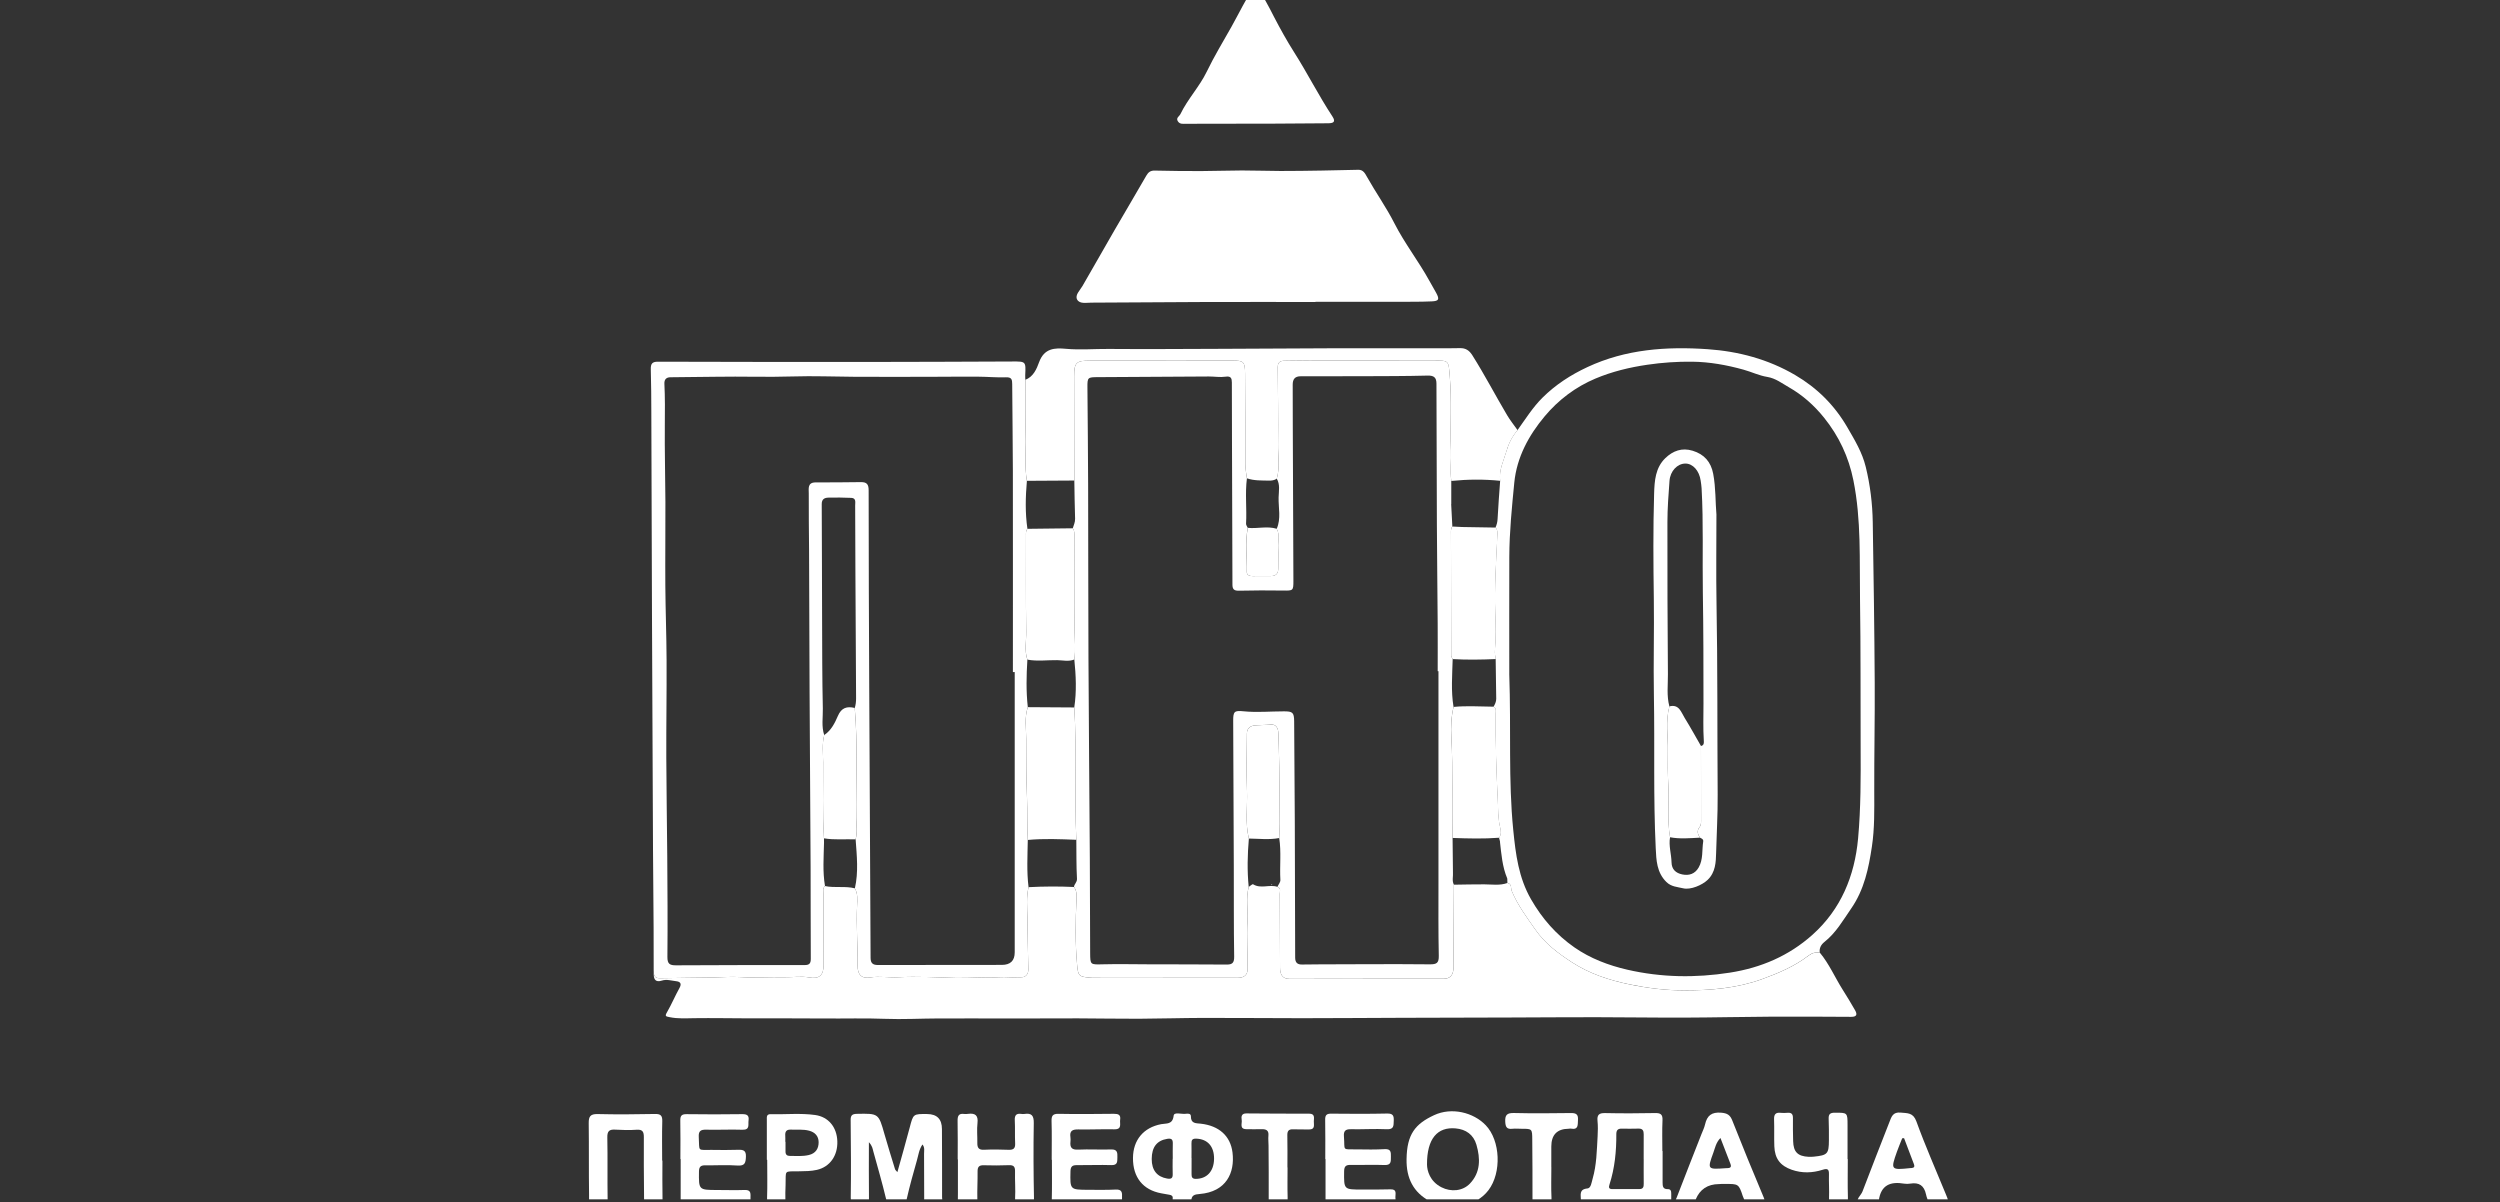 <?xml version="1.0" encoding="UTF-8"?> <svg xmlns="http://www.w3.org/2000/svg" width="210" height="101" viewBox="0 0 210 101" fill="none"><rect x="0" y="0" width="210" height="101" fill="#333333" stroke="none"/><g clip-path="url(#clip0_287_4488)"><g clip-path="url(#clip1_287_4488)"><path d="M152.87 80.029C153.65 80.965 154.127 82.089 154.77 83.11C155.132 83.686 155.49 84.268 155.827 84.862C156.02 85.203 155.983 85.419 155.496 85.415C153.229 85.399 150.962 85.39 148.695 85.401C146.292 85.414 143.889 85.472 141.487 85.48C139.013 85.488 136.54 85.448 134.065 85.445C131.702 85.443 129.339 85.462 126.977 85.47C123.877 85.48 120.778 85.485 117.678 85.496C114.9 85.505 112.121 85.528 109.343 85.529C106.573 85.529 103.803 85.498 101.034 85.505C99.243 85.509 97.451 85.567 95.66 85.575C93.954 85.581 92.247 85.546 90.541 85.542C88.733 85.538 86.924 85.551 85.116 85.553C83.032 85.553 80.948 85.542 78.864 85.549C77.344 85.554 75.822 85.641 74.304 85.581C72.623 85.515 70.943 85.569 69.263 85.553C67.152 85.532 65.041 85.547 62.928 85.542C61.397 85.538 59.864 85.507 58.332 85.527C57.634 85.536 56.942 85.585 56.247 85.441C55.937 85.377 55.824 85.377 56.029 85.026C56.412 84.368 56.704 83.655 57.077 82.991C57.289 82.61 57.128 82.459 56.8 82.421C56.402 82.375 55.997 82.24 55.595 82.37C55.092 82.533 54.915 82.29 54.911 81.838C54.902 80.537 54.905 79.236 54.902 77.934C54.904 79.131 54.9 80.332 54.909 81.532C54.911 81.865 54.949 82.181 55.424 82.171C56.923 82.14 58.421 82.129 59.921 82.109C60.659 82.098 61.399 82.03 62.133 82.075C63.384 82.153 64.633 82.063 65.878 82.09C66.576 82.106 67.277 81.978 67.972 82.106C68.796 82.256 69.183 81.927 69.18 81.087C69.175 79.089 69.169 77.092 69.172 75.094C69.172 74.87 69.081 74.616 69.298 74.428C70.126 74.605 70.983 74.408 71.809 74.62C72.068 75.069 72.019 75.597 71.996 76.051C71.912 77.741 72.059 79.425 72.038 81.113C72.029 81.873 72.376 82.225 73.102 82.106C73.891 81.978 74.668 82.137 75.458 82.092C77.055 82 78.664 82.107 80.268 82.144C81.471 82.171 82.672 82.048 83.877 82.128C84.503 82.169 85.137 82.085 85.769 82.093C86.13 82.097 86.391 81.856 86.381 81.418C86.344 79.964 86.317 78.511 86.301 77.057C86.29 76.211 86.201 75.36 86.399 74.522C87.67 74.455 88.942 74.448 90.214 74.507C90.438 74.801 90.445 75.165 90.428 75.492C90.334 77.359 90.311 79.223 90.48 81.087C90.559 81.957 90.64 82.041 91.496 82.121C91.666 82.137 91.839 82.141 92.01 82.141C93.297 82.142 94.585 82.144 95.871 82.142C98.575 82.14 101.277 82.132 103.98 82.138C104.477 82.138 104.789 81.911 104.795 81.436C104.812 80.078 104.713 78.715 104.789 77.361C104.843 76.408 104.647 75.445 104.891 74.501C105.017 74.422 105.204 74.244 105.26 74.279C105.913 74.688 106.643 74.266 107.305 74.495C107.637 74.607 107.497 74.888 107.499 75.097C107.513 77.159 107.51 79.221 107.523 81.282C107.527 81.801 107.686 82.228 108.318 82.228C112.624 82.224 116.931 82.212 121.237 82.219C121.824 82.219 122.045 81.908 122.091 81.4C122.117 81.123 122.094 80.842 122.095 80.563C122.106 78.481 122.117 76.399 122.127 74.315C122.979 74.303 123.831 74.281 124.684 74.285C125.334 74.288 125.99 74.402 126.626 74.169C127.011 74.248 126.895 74.619 126.991 74.848C127.486 76.038 128.242 77.045 128.975 78.094C129.8 79.276 130.886 80.078 132.035 80.827C133.51 81.788 135.148 82.331 136.887 82.691C138.405 83.005 139.928 83.194 141.454 83.195C143.673 83.196 145.887 83.022 148.011 82.249C149.393 81.746 150.733 81.18 151.91 80.278C152.197 80.06 152.513 79.963 152.873 80.031L152.87 80.029Z" fill="white"></path><path d="M69.298 74.428C69.082 74.615 69.173 74.87 69.173 75.094C69.169 77.092 69.174 79.089 69.181 81.087C69.183 81.927 68.796 82.257 67.973 82.106C67.278 81.979 66.577 82.106 65.879 82.091C64.634 82.063 63.386 82.153 62.134 82.075C61.4 82.03 60.659 82.097 59.921 82.109C58.422 82.13 56.922 82.141 55.424 82.171C54.948 82.181 54.912 81.865 54.91 81.532C54.9 80.332 54.904 79.131 54.903 77.934C54.886 75.766 54.863 73.596 54.853 71.426C54.82 64.72 54.791 58.014 54.765 51.309C54.744 45.765 54.731 40.222 54.712 34.679C54.708 33.46 54.702 32.239 54.667 31.019C54.654 30.56 54.78 30.38 55.273 30.383C61.156 30.402 67.039 30.407 72.92 30.404C76.954 30.401 80.986 30.383 85.02 30.366C86.175 30.361 86.175 30.352 86.118 31.52C86.112 31.646 86.125 31.774 86.128 31.901C86.135 33.476 86.115 35.053 86.157 36.63C86.19 37.883 86.045 39.142 86.259 40.392C86.143 41.738 86.106 43.083 86.305 44.427C86.159 44.586 86.181 44.781 86.181 44.974C86.184 47.672 86.162 50.37 86.202 53.067C86.214 53.847 86.038 54.643 86.3 55.415C86.216 56.745 86.188 58.075 86.336 59.405C86.038 60.283 86.203 61.189 86.202 62.079C86.201 63.722 86.201 65.363 86.268 67.007C86.317 68.187 86.264 69.375 86.334 70.558C86.313 71.881 86.234 73.204 86.399 74.523C86.201 75.361 86.291 76.212 86.301 77.058C86.318 78.512 86.347 79.966 86.381 81.419C86.392 81.858 86.131 82.1 85.77 82.094C85.137 82.087 84.504 82.172 83.878 82.129C82.673 82.049 81.472 82.172 80.269 82.145C78.665 82.109 77.056 82.001 75.459 82.093C74.669 82.138 73.892 81.979 73.102 82.107C72.377 82.225 72.03 81.873 72.039 81.114C72.06 79.426 71.914 77.742 71.996 76.052C72.018 75.598 72.067 75.07 71.809 74.622C72.123 73.255 71.971 71.881 71.873 70.508C72.032 69.917 71.933 69.314 71.925 68.72C71.885 65.637 72.07 62.551 71.799 59.472C71.883 59.203 71.912 58.93 71.911 58.647C71.888 55.165 71.87 51.685 71.855 48.203C71.845 46.289 71.848 44.376 71.834 42.462C71.831 42.21 71.94 41.84 71.505 41.821C70.865 41.792 70.222 41.786 69.582 41.801C69.262 41.809 69.022 41.927 69.025 42.345C69.044 45.526 69.043 48.709 69.056 51.891C69.066 54.431 69.061 56.972 69.118 59.511C69.134 60.254 68.989 61.015 69.235 61.748C69.039 62.51 69.142 63.286 69.147 64.054C69.162 66.176 69.084 68.299 69.214 70.42C69.214 70.546 69.22 70.673 69.217 70.8C69.191 72.01 69.094 73.222 69.3 74.428H69.298ZM85.236 56.451H85.083C85.083 50.816 85.09 45.182 85.081 39.547C85.077 37.118 85.037 34.69 85.025 32.262C85.024 31.886 84.976 31.676 84.504 31.693C83.728 31.721 82.95 31.646 82.172 31.641C80.93 31.633 79.687 31.646 78.444 31.65C77.32 31.653 76.198 31.657 75.074 31.657C73.949 31.657 72.825 31.657 71.7 31.649C70.005 31.639 68.31 31.567 66.618 31.622C64.456 31.692 62.295 31.609 60.134 31.648C58.857 31.671 57.579 31.667 56.303 31.69C55.98 31.695 55.792 31.869 55.809 32.226C55.866 33.381 55.857 34.534 55.845 35.691C55.824 37.849 55.886 40.009 55.894 42.169C55.902 44.515 55.871 46.862 55.888 49.208C55.903 51.288 55.984 53.367 55.993 55.447C56.006 58.176 55.96 60.905 55.969 63.634C55.978 66.391 56.029 69.148 56.049 71.906C56.068 74.728 56.091 77.551 56.062 80.373C56.055 80.971 56.259 81.089 56.784 81.087C60.386 81.066 63.987 81.064 67.589 81.066C67.977 81.066 68.109 80.934 68.106 80.536C68.089 77.982 68.103 75.427 68.091 72.873C68.067 67.916 68.029 62.959 68.004 58.001C67.985 54.072 67.978 50.142 67.962 46.213C67.955 44.623 67.923 43.034 67.936 41.446C67.938 41.062 67.812 40.522 68.509 40.522C69.774 40.522 71.039 40.517 72.305 40.498C72.789 40.49 72.966 40.661 72.966 41.179C72.966 46.73 72.99 52.281 73.016 57.832C73.052 65.377 73.098 72.921 73.129 80.466C73.131 80.938 73.351 81.062 73.758 81.061C77.222 81.056 80.687 81.053 84.152 81.051C84.877 81.051 85.238 80.698 85.236 79.993C85.236 72.145 85.236 64.297 85.236 56.449V56.451Z" fill="white"></path><path d="M110.502 25.367C107.31 25.367 104.118 25.36 100.927 25.37C97.843 25.379 94.758 25.411 91.674 25.422C91.254 25.423 90.687 25.549 90.48 25.163C90.278 24.784 90.711 24.399 90.922 24.034C91.829 22.471 92.718 20.895 93.622 19.33C94.506 17.803 95.411 16.286 96.29 14.755C96.459 14.461 96.646 14.321 96.995 14.329C98.293 14.359 99.591 14.373 100.89 14.37C102.034 14.368 103.18 14.32 104.325 14.319C105.405 14.318 106.486 14.36 107.566 14.363C108.712 14.365 109.859 14.346 111.005 14.328C112.041 14.311 113.077 14.283 114.113 14.262C114.509 14.254 114.673 14.583 114.819 14.844C115.558 16.163 116.444 17.407 117.124 18.746C117.987 20.443 119.156 21.931 120.067 23.587C120.253 23.924 120.449 24.258 120.635 24.595C120.933 25.14 120.873 25.29 120.263 25.316C119.342 25.355 118.419 25.349 117.498 25.351C115.165 25.355 112.831 25.352 110.498 25.352C110.498 25.357 110.498 25.361 110.498 25.366L110.502 25.367Z" fill="white"></path><path d="M152.868 80.028C152.508 79.958 152.192 80.055 151.906 80.275C150.729 81.177 149.388 81.743 148.006 82.246C145.882 83.018 143.668 83.194 141.45 83.192C139.923 83.192 138.401 83.001 136.882 82.687C135.144 82.328 133.506 81.784 132.03 80.823C130.882 80.076 129.797 79.273 128.971 78.091C128.238 77.042 127.482 76.033 126.986 74.844C126.891 74.616 127.007 74.243 126.621 74.164C126.618 74.039 126.616 73.913 126.612 73.788L126.662 73.79L126.613 73.802C126.191 72.809 126.116 71.747 125.995 70.694H126.005C125.977 70.587 125.947 70.478 125.919 70.37C126.124 70.101 126.076 69.771 126.009 69.504C125.82 68.745 125.848 67.969 125.809 67.208C125.687 64.787 125.612 62.361 125.634 59.935C125.635 59.731 125.707 59.496 125.461 59.361C125.578 59.155 125.685 58.943 125.683 58.699C125.67 57.585 125.653 56.473 125.636 55.36C125.611 55.128 125.545 54.891 125.567 54.665C125.669 53.599 125.635 52.518 125.599 51.467C125.524 49.295 125.673 47.142 125.773 44.983C125.785 44.747 125.808 44.506 125.618 44.316C125.728 44.083 125.785 43.847 125.798 43.58C125.851 42.514 125.938 41.451 126.013 40.387C125.887 39.471 126.318 38.671 126.558 37.837C126.736 37.217 127.04 36.636 127.467 36.137C128.137 35.205 128.747 34.223 129.564 33.41C130.664 32.315 131.95 31.485 133.353 30.831C136.567 29.331 139.985 29.094 143.438 29.332C146.028 29.51 148.524 30.172 150.797 31.506C152.642 32.588 154.103 34.041 155.183 35.907C155.801 36.974 156.43 38.007 156.726 39.231C157.097 40.756 157.285 42.296 157.311 43.854C157.384 48.333 157.449 52.813 157.476 57.293C157.495 60.357 157.427 63.421 157.437 66.485C157.442 68.031 157.47 69.579 157.24 71.109C156.965 72.936 156.604 74.714 155.503 76.31C154.811 77.313 154.219 78.36 153.248 79.128C152.971 79.347 152.802 79.649 152.86 80.031L152.868 80.028ZM126.778 56.596C126.94 61.33 126.693 65.533 127.114 69.73C127.318 71.763 127.56 73.717 128.609 75.544C129.545 77.174 130.74 78.528 132.247 79.579C133.581 80.509 135.113 81.091 136.701 81.456C139.55 82.11 142.414 82.154 145.309 81.702C147.933 81.292 150.269 80.289 152.24 78.528C154.637 76.385 155.79 73.585 156.079 70.437C156.313 67.876 156.304 65.3 156.293 62.727C156.275 58.62 156.306 54.513 156.242 50.406C156.191 47.05 156.356 43.681 155.686 40.352C155.29 38.38 154.47 36.636 153.22 35.084C152.391 34.052 151.404 33.175 150.258 32.525C149.684 32.199 149.149 31.774 148.444 31.66C147.761 31.55 147.121 31.235 146.446 31.049C145.031 30.657 143.611 30.401 142.152 30.383C140.892 30.368 139.643 30.453 138.385 30.637C136.872 30.858 135.411 31.213 134.013 31.801C132.344 32.502 130.904 33.597 129.758 34.965C128.417 36.566 127.408 38.412 127.2 40.544C126.999 42.611 126.789 44.683 126.782 46.766C126.771 50.221 126.78 53.676 126.78 56.596H126.778Z" fill="white"></path><path d="M127.475 36.137C127.047 36.638 126.743 37.217 126.565 37.837C126.325 38.671 125.893 39.473 126.02 40.389C124.649 40.248 123.278 40.261 121.907 40.399C121.803 39.545 121.911 38.689 121.878 37.836C121.8 35.753 121.954 33.67 121.779 31.586C121.669 30.284 121.739 30.281 120.405 30.283C117.549 30.284 114.694 30.28 111.838 30.28C110.593 30.28 109.348 30.268 108.102 30.296C107.772 30.303 107.327 30.263 107.331 30.821C107.344 32.993 107.384 35.165 107.357 37.336C107.345 38.293 107.526 39.262 107.25 40.209C107.05 40.348 106.813 40.378 106.586 40.372C105.967 40.357 105.342 40.386 104.742 40.179C104.682 39.777 104.609 39.38 104.609 38.967C104.613 36.443 104.606 33.918 104.586 31.393C104.578 30.37 104.47 30.284 103.487 30.285C99.5 30.289 95.511 30.292 91.524 30.293C90.405 30.293 90.228 30.462 90.228 31.601C90.23 34.522 90.239 37.444 90.245 40.365C88.917 40.373 87.588 40.381 86.259 40.389C86.045 39.14 86.191 37.881 86.157 36.626C86.116 35.051 86.135 33.474 86.129 31.898C86.814 31.651 87.089 30.96 87.282 30.429C87.717 29.238 88.604 29.214 89.539 29.3C90.734 29.408 91.923 29.302 93.114 29.311C96.279 29.336 99.444 29.311 102.609 29.301C105.644 29.291 108.679 29.265 111.713 29.256C114.752 29.248 117.79 29.254 120.831 29.253C121.431 29.253 122.031 29.26 122.631 29.243C123.109 29.23 123.416 29.43 123.676 29.842C124.713 31.483 125.607 33.207 126.597 34.875C126.858 35.314 127.182 35.715 127.476 36.133L127.475 36.137Z" fill="white"></path><path d="M105.407 -1.149C106.132 -0.402 106.55 0.521 107.011 1.405C107.539 2.42 108.101 3.436 108.704 4.384C109.83 6.154 110.768 8.032 111.923 9.781C112.242 10.263 111.967 10.351 111.567 10.355C110.092 10.37 108.617 10.381 107.144 10.385C104.642 10.392 102.14 10.395 99.638 10.398C99.385 10.398 99.106 10.454 98.938 10.185C98.76 9.898 99.06 9.781 99.155 9.584C99.765 8.318 100.76 7.276 101.36 6.034C101.991 4.73 102.74 3.495 103.444 2.246C104.082 1.114 104.629 -0.085 105.406 -1.15L105.407 -1.149Z" fill="white"></path><path d="M72.987 95.944C72.987 97.593 72.975 99.076 72.993 100.557C73 101.028 72.966 101.331 72.353 101.283C71.864 101.245 71.45 101.349 71.463 100.6C71.499 98.429 71.473 96.257 71.455 94.084C71.451 93.694 71.578 93.571 71.973 93.563C73.806 93.528 73.799 93.519 74.295 95.269C74.576 96.26 74.888 97.244 75.188 98.229C75.204 98.28 75.259 98.317 75.38 98.461C75.744 97.146 76.098 95.924 76.421 94.692C76.715 93.571 76.701 93.567 77.884 93.579C78.709 93.587 79.122 94.007 79.123 94.84C79.128 96.752 79.143 98.667 79.135 100.579C79.135 100.806 79.27 101.176 78.925 101.234C78.533 101.3 78.1 101.354 77.722 101.191C77.553 101.119 77.633 100.835 77.632 100.652C77.622 99.405 77.632 98.157 77.621 96.91C77.618 96.666 77.698 96.397 77.488 96.136C77.2 96.548 77.148 97.02 77.024 97.459C76.72 98.532 76.415 99.608 76.17 100.696C76.058 101.191 75.808 101.283 75.361 101.273C74.912 101.262 74.562 101.273 74.426 100.694C74.108 99.359 73.722 98.039 73.358 96.715C73.299 96.5 73.281 96.262 72.987 95.944Z" fill="white"></path><path d="M139.659 96.685C139.659 97.567 139.663 98.449 139.658 99.331C139.657 99.637 139.684 99.897 140.089 99.887C140.356 99.88 140.386 100.068 140.384 100.283C140.38 101.015 140.38 101.745 140.383 102.477C140.384 103.022 139.973 102.86 139.685 102.876C139.4 102.891 139.086 102.97 139.06 102.473C139.038 102.065 139.276 101.51 138.882 101.277C138.578 101.096 138.089 101.22 137.682 101.22C136.673 101.22 135.664 101.243 134.655 101.22C134.229 101.21 134.067 101.357 134.12 101.772C134.134 101.878 134.117 101.987 134.114 102.094C134.095 102.9 133.856 103.072 133.064 102.9C132.792 102.841 132.796 102.665 132.794 102.472C132.791 101.913 132.785 101.353 132.794 100.795C132.801 100.382 132.612 99.898 133.348 99.83C133.643 99.803 133.69 99.324 133.779 99.019C134.118 97.851 134.13 96.643 134.2 95.443C134.224 95.014 134.233 94.579 134.191 94.154C134.14 93.639 134.326 93.487 134.836 93.499C136.231 93.53 137.627 93.524 139.022 93.497C139.489 93.487 139.673 93.604 139.65 94.106C139.61 94.965 139.638 95.827 139.638 96.687C139.645 96.687 139.651 96.687 139.658 96.687L139.659 96.685ZM138.073 97.353C138.073 97.353 138.069 97.353 138.068 97.353C138.068 96.665 138.062 95.976 138.071 95.288C138.075 94.977 137.986 94.794 137.637 94.803C137.165 94.814 136.693 94.816 136.22 94.807C135.889 94.8 135.77 94.948 135.771 95.275C135.779 96.699 135.642 98.107 135.205 99.472C135.12 99.737 135.124 99.887 135.45 99.884C136.201 99.88 136.953 99.876 137.704 99.882C138.038 99.884 138.077 99.688 138.073 99.419C138.064 98.731 138.071 98.041 138.071 97.353H138.073Z" fill="white"></path><path d="M99.398 101.229C98.889 101.273 98.419 101.356 98.507 100.652C98.53 100.471 98.41 100.387 98.236 100.361C98.004 100.326 97.773 100.281 97.54 100.237C96.006 99.952 95.161 98.896 95.17 97.271C95.178 95.761 96.056 94.711 97.539 94.43C97.979 94.346 98.5 94.484 98.587 93.716C98.624 93.386 99.23 93.6 99.574 93.561C99.755 93.54 100.037 93.505 100.035 93.769C100.028 94.394 100.46 94.345 100.862 94.389C102.395 94.558 103.359 95.421 103.53 96.806C103.743 98.523 102.995 100.114 100.771 100.296C100.361 100.33 100.051 100.377 100.067 100.947C100.082 101.507 99.567 101.119 99.398 101.228V101.229ZM100.086 97.278C100.086 97.278 100.091 97.278 100.093 97.278C100.093 97.728 100.097 98.177 100.091 98.627C100.089 98.874 100.142 99.025 100.446 99.025C101.377 99.024 101.966 98.39 101.981 97.346C101.995 96.296 101.435 95.678 100.481 95.646C100.149 95.634 100.075 95.772 100.084 96.058C100.095 96.464 100.086 96.872 100.086 97.278ZM98.504 97.339C98.504 97.339 98.509 97.339 98.512 97.339C98.512 96.909 98.502 96.48 98.515 96.052C98.525 95.706 98.398 95.607 98.05 95.662C97.183 95.802 96.748 96.347 96.744 97.355C96.742 98.297 97.189 98.85 98.033 98.997C98.365 99.053 98.52 98.99 98.507 98.625C98.491 98.197 98.503 97.768 98.503 97.339H98.504Z" fill="white"></path><path d="M118.151 97.376C118.178 95.277 118.876 94.41 120.471 93.67C121.927 92.994 123.757 93.425 124.806 94.524C126.035 95.811 126.148 98.501 125.031 99.977C123.989 101.357 121.798 101.779 120.132 100.913C118.705 100.171 118.124 98.942 118.151 97.377V97.376ZM119.869 97.823C119.875 98.342 120.11 99.233 121.079 99.73C121.893 100.146 122.868 100.053 123.47 99.424C124.373 98.483 124.357 97.321 124.021 96.161C123.776 95.314 123.141 94.86 122.265 94.784C120.76 94.652 119.858 95.623 119.869 97.823Z" fill="white"></path><path d="M88.342 97.427C88.342 96.351 88.364 95.275 88.331 94.2C88.318 93.742 88.406 93.552 88.92 93.562C90.466 93.593 92.011 93.576 93.557 93.56C93.922 93.556 94.159 93.633 94.093 94.054C94.041 94.385 94.284 94.876 93.6 94.862C92.592 94.84 91.582 94.892 90.574 94.872C90.09 94.863 89.833 94.99 89.915 95.52C89.934 95.647 89.931 95.779 89.918 95.907C89.869 96.391 90.028 96.596 90.564 96.569C91.485 96.524 92.41 96.585 93.333 96.554C93.854 96.536 93.873 96.82 93.86 97.204C93.847 97.557 93.903 97.887 93.352 97.869C92.387 97.837 91.42 97.881 90.454 97.872C90.08 97.868 89.929 97.984 89.92 98.389C89.886 99.934 89.872 99.937 91.411 99.944C92.184 99.946 92.959 99.962 93.73 99.923C94.253 99.897 94.268 100.188 94.251 100.569C94.236 100.934 94.317 101.29 93.722 101.277C92.115 101.243 90.504 101.257 88.895 101.274C88.482 101.278 88.34 101.144 88.351 100.717C88.379 99.62 88.36 98.523 88.36 97.425C88.355 97.425 88.348 97.425 88.343 97.425L88.342 97.427Z" fill="white"></path><path d="M111.323 97.363C111.323 96.266 111.337 95.168 111.315 94.072C111.307 93.686 111.417 93.543 111.819 93.547C113.386 93.565 114.954 93.571 116.52 93.537C117.008 93.527 117.093 93.719 117.075 94.14C117.057 94.55 117.102 94.885 116.489 94.855C115.483 94.808 114.472 94.875 113.465 94.855C113.009 94.846 112.856 95.013 112.89 95.452C112.99 96.707 112.676 96.529 113.996 96.548C114.769 96.56 115.543 96.573 116.314 96.528C116.845 96.497 116.84 96.79 116.835 97.165C116.83 97.547 116.878 97.886 116.298 97.862C115.355 97.825 114.409 97.87 113.466 97.852C113.063 97.844 112.911 97.959 112.906 98.397C112.89 99.925 112.872 99.925 114.421 99.921C115.216 99.919 116.01 99.932 116.803 99.904C117.363 99.885 117.208 100.277 117.213 100.565C117.218 100.863 117.35 101.242 116.804 101.238C115.13 101.228 113.456 101.228 111.781 101.247C111.36 101.252 111.345 101.012 111.345 100.714C111.345 99.597 111.345 98.479 111.345 97.362C111.337 97.362 111.33 97.362 111.323 97.362V97.363Z" fill="white"></path><path d="M55.644 97.491C55.644 98.566 55.628 99.641 55.652 100.714C55.661 101.119 55.556 101.291 55.123 101.273C53.979 101.224 54.11 101.414 54.099 100.297C54.085 98.708 54.072 97.119 54.083 95.529C54.085 95.08 53.986 94.86 53.475 94.898C52.877 94.942 52.273 94.924 51.675 94.889C51.177 94.859 51.005 95.019 51.015 95.543C51.049 97.261 51.014 98.981 51.04 100.698C51.046 101.154 50.911 101.293 50.462 101.277C49.326 101.236 49.497 101.43 49.481 100.341C49.452 98.345 49.479 96.345 49.452 94.348C49.444 93.791 49.588 93.567 50.2 93.581C51.808 93.621 53.417 93.605 55.025 93.574C55.516 93.564 55.645 93.73 55.631 94.203C55.599 95.299 55.621 96.396 55.621 97.491C55.628 97.491 55.636 97.491 55.644 97.491Z" fill="white"></path><path d="M80.446 97.392C80.446 96.317 80.461 95.242 80.438 94.167C80.429 93.743 80.526 93.505 80.999 93.573C81.104 93.589 81.215 93.576 81.321 93.563C81.909 93.489 82.184 93.679 82.109 94.336C82.046 94.887 82.106 95.452 82.096 96.011C82.088 96.402 82.207 96.601 82.651 96.58C83.336 96.548 84.025 96.554 84.71 96.583C85.123 96.6 85.294 96.474 85.272 96.041C85.24 95.397 85.276 94.75 85.242 94.106C85.219 93.677 85.374 93.507 85.794 93.569C85.878 93.582 85.967 93.584 86.051 93.572C86.655 93.48 86.849 93.708 86.837 94.34C86.801 96.446 86.812 98.552 86.855 100.658C86.868 101.29 86.527 101.277 86.099 101.27C85.678 101.262 85.228 101.37 85.268 100.666C85.311 99.915 85.243 99.162 85.263 98.409C85.272 98.029 85.171 97.86 84.763 97.875C84.056 97.9 83.347 97.906 82.639 97.882C82.246 97.87 82.112 98.013 82.117 98.4C82.127 99.173 82.078 99.947 82.097 100.719C82.108 101.149 81.953 101.273 81.537 101.263C80.282 101.23 80.473 101.43 80.465 100.23C80.459 99.284 80.464 98.338 80.464 97.391H80.446V97.392Z" fill="white"></path><path d="M57.153 97.361C57.153 96.286 57.169 95.21 57.145 94.135C57.136 93.713 57.261 93.582 57.693 93.589C59.238 93.614 60.784 93.608 62.328 93.588C62.731 93.583 62.941 93.675 62.878 94.125C62.829 94.475 63.017 94.921 62.353 94.898C61.346 94.862 60.336 94.92 59.328 94.893C58.864 94.88 58.666 95.003 58.696 95.5C58.773 96.783 58.533 96.573 59.803 96.591C60.532 96.602 61.263 96.608 61.992 96.583C62.417 96.569 62.681 96.622 62.657 97.16C62.637 97.661 62.584 97.95 61.953 97.905C61.056 97.839 60.151 97.899 59.251 97.887C58.883 97.882 58.718 97.989 58.714 98.4C58.696 99.956 58.683 99.956 60.248 99.96C61.02 99.963 61.793 99.985 62.565 99.958C63.127 99.938 63.038 100.309 63.041 100.647C63.043 100.97 63.1 101.299 62.585 101.291C60.914 101.266 59.242 101.259 57.569 101.269C57.175 101.272 57.175 101.056 57.176 100.778C57.18 99.638 57.177 98.5 57.177 97.361C57.169 97.361 57.163 97.361 57.155 97.361H57.153Z" fill="white"></path><path d="M144.574 99.454C144.478 99.459 144.434 99.463 144.391 99.463C143.441 99.471 142.789 99.903 142.435 100.759C142.288 101.116 141.031 101.423 140.759 101.154C140.579 100.977 140.769 100.785 140.83 100.628C141.515 98.845 142.217 97.068 142.914 95.288C143.023 95.009 143.162 94.734 143.227 94.444C143.395 93.706 143.78 93.4 144.578 93.466C145.085 93.508 145.327 93.651 145.511 94.119C146.364 96.275 147.238 98.423 148.141 100.558C148.359 101.074 148.233 101.182 147.732 101.184C147.141 101.188 146.635 101.227 146.39 100.464C146.057 99.428 145.994 99.449 144.905 99.453C144.776 99.453 144.648 99.453 144.573 99.453L144.574 99.454ZM144.516 95.592C144.138 95.983 144.071 96.415 143.929 96.804C143.407 98.237 143.413 98.239 144.955 98.129C145.018 98.126 145.083 98.123 145.147 98.12C145.383 98.111 145.443 97.987 145.364 97.78C145.091 97.07 144.816 96.362 144.518 95.592H144.516Z" fill="white"></path><path d="M162.788 101.162C162.166 101.36 161.906 100.89 161.786 100.33C161.624 99.578 161.199 99.304 160.466 99.423C160.298 99.45 160.119 99.455 159.952 99.427C158.805 99.23 158.002 99.538 157.821 100.824C157.771 101.169 157.495 101.172 157.226 101.16C156.842 101.143 156.325 101.334 156.107 101.081C155.835 100.764 156.321 100.424 156.448 100.086C157.182 98.139 157.955 96.205 158.707 94.263C158.881 93.814 158.996 93.391 159.659 93.458C160.241 93.518 160.703 93.445 160.981 94.21C161.726 96.267 162.615 98.273 163.445 100.3C163.803 101.173 163.799 101.173 162.786 101.162H162.788ZM159.942 95.608C159.89 95.61 159.839 95.613 159.786 95.615C159.639 95.987 159.481 96.354 159.348 96.73C158.801 98.266 158.826 98.294 160.462 98.121C160.504 98.117 160.547 98.117 160.591 98.113C160.796 98.095 160.841 97.981 160.774 97.801C160.497 97.07 160.221 96.34 159.943 95.609L159.942 95.608Z" fill="white"></path><path d="M64.414 97.425C64.414 96.306 64.414 95.187 64.414 94.069C64.414 93.833 64.37 93.58 64.748 93.59C65.99 93.625 67.24 93.488 68.477 93.661C69.589 93.816 70.296 94.679 70.336 95.865C70.378 97.078 69.705 98.023 68.62 98.269C68.136 98.379 67.642 98.382 67.148 98.389C65.785 98.409 66.036 98.249 65.988 99.566C65.974 99.975 65.958 100.384 65.972 100.792C65.985 101.151 65.851 101.312 65.487 101.271C65.359 101.257 65.228 101.257 65.101 101.274C64.625 101.334 64.415 101.183 64.433 100.65C64.472 99.577 64.445 98.499 64.445 97.425C64.434 97.425 64.423 97.425 64.412 97.425H64.414ZM65.965 95.912C65.965 95.912 65.978 95.912 65.983 95.912C65.983 96.191 65.98 96.469 65.983 96.748C65.985 96.984 66.108 97.099 66.344 97.097C66.878 97.097 67.416 97.147 67.944 97.021C68.512 96.887 68.771 96.486 68.765 95.94C68.76 95.434 68.462 95.111 67.967 94.979C67.462 94.844 66.945 94.912 66.433 94.888C66.059 94.872 65.938 95.05 65.962 95.394C65.975 95.565 65.965 95.737 65.965 95.909V95.912Z" fill="white"></path><path d="M155.214 97.364C155.214 98.438 155.193 99.514 155.224 100.588C155.237 101.038 155.107 101.231 154.648 101.162C154.501 101.14 154.347 101.135 154.199 101.156C153.788 101.215 153.623 101.071 153.639 100.634C153.664 99.969 153.614 99.301 153.632 98.636C153.643 98.199 153.496 98.134 153.1 98.261C152.243 98.535 151.37 98.561 150.509 98.261C149.537 97.922 149.083 97.321 149.044 96.29C149.016 95.539 149.05 94.785 149.022 94.032C149.008 93.617 149.144 93.429 149.573 93.477C149.764 93.499 149.961 93.491 150.153 93.475C150.487 93.446 150.612 93.588 150.607 93.921C150.598 94.566 150.607 95.212 150.624 95.856C150.647 96.765 151.01 97.127 151.923 97.172C152.073 97.18 152.224 97.172 152.372 97.158C153.512 97.04 153.624 96.92 153.628 95.786C153.63 95.184 153.632 94.582 153.607 93.98C153.592 93.596 153.722 93.467 154.123 93.467C155.192 93.469 155.193 93.447 155.194 94.522C155.196 95.469 155.194 96.414 155.194 97.361C155.201 97.361 155.206 97.361 155.212 97.361L155.214 97.364Z" fill="white"></path><path d="M108.155 98.07C108.155 98.907 108.136 99.746 108.161 100.582C108.175 101.054 108.063 101.331 107.524 101.247C107.378 101.224 107.222 101.23 107.075 101.25C106.668 101.305 106.569 101.117 106.571 100.738C106.582 99.236 106.566 97.733 106.558 96.232C106.557 95.952 106.521 95.672 106.547 95.395C106.591 94.942 106.349 94.843 105.971 94.85C105.543 94.859 105.114 94.861 104.686 94.85C104.094 94.838 104.351 94.369 104.303 94.082C104.255 93.791 104.278 93.523 104.704 93.527C106.462 93.544 108.218 93.548 109.975 93.549C110.467 93.549 110.371 93.904 110.362 94.184C110.352 94.475 110.498 94.883 109.958 94.875C109.508 94.868 109.058 94.876 108.609 94.862C108.25 94.85 108.129 95.003 108.136 95.361C108.157 96.263 108.143 97.165 108.143 98.067C108.147 98.067 108.151 98.067 108.155 98.067V98.07Z" fill="white"></path><path d="M130.314 98.045C130.314 98.906 130.284 99.767 130.326 100.624C130.35 101.134 130.145 101.277 129.692 101.227C129.544 101.21 129.389 101.189 129.243 101.209C128.838 101.262 128.728 101.08 128.729 100.697C128.736 99.043 128.722 97.388 128.71 95.734C128.704 94.817 128.701 94.817 127.809 94.817C127.551 94.817 127.292 94.789 127.038 94.817C126.593 94.867 126.467 94.694 126.442 94.248C126.407 93.657 126.584 93.479 127.182 93.493C128.769 93.533 130.358 93.516 131.946 93.496C132.373 93.49 132.583 93.59 132.55 94.066C132.522 94.477 132.61 94.926 131.952 94.804C131.89 94.793 131.824 94.815 131.759 94.815C130.796 94.826 130.313 95.323 130.31 96.305C130.31 96.885 130.31 97.466 130.31 98.045C130.31 98.045 130.313 98.045 130.314 98.045Z" fill="white"></path><path d="M107.25 40.208C107.527 39.26 107.345 38.291 107.357 37.335C107.384 35.164 107.344 32.991 107.331 30.819C107.327 30.262 107.772 30.302 108.103 30.294C109.347 30.267 110.593 30.279 111.838 30.279C114.694 30.279 117.55 30.283 120.405 30.281C121.741 30.281 121.67 30.281 121.779 31.585C121.955 33.669 121.8 35.752 121.879 37.834C121.911 38.688 121.803 39.544 121.907 40.398V42.338L121.889 42.343L121.899 42.358C121.932 42.982 121.964 43.605 121.997 44.228C121.85 44.415 121.881 44.636 121.881 44.848C121.885 48.258 121.889 51.669 121.901 55.078C121.901 55.174 121.981 55.268 122.025 55.362C121.99 56.702 121.874 58.045 122.097 59.381C121.899 60.214 121.868 61.07 121.914 61.909C122.065 64.735 121.95 67.561 122.017 70.387C122.027 71.352 122.037 72.318 122.048 73.283V73.271C122.077 73.618 121.95 73.976 122.126 74.312C122.116 76.394 122.104 78.477 122.094 80.56C122.093 80.839 122.116 81.12 122.09 81.397C122.043 81.905 121.822 82.217 121.236 82.215C116.93 82.209 112.623 82.221 108.317 82.225C107.685 82.225 107.526 81.798 107.522 81.279C107.508 79.218 107.512 77.156 107.498 75.094C107.496 74.885 107.636 74.604 107.304 74.492C107.391 74.299 107.562 74.103 107.552 73.915C107.485 72.742 107.637 71.562 107.454 70.393C107.469 69.992 107.499 69.591 107.496 69.189C107.49 67.606 107.48 66.022 107.459 64.439C107.446 63.497 107.409 62.556 107.385 61.614C107.374 61.171 107.198 60.812 106.721 60.862C106.294 60.904 105.868 60.897 105.442 60.93C105.027 60.962 104.744 61.172 104.74 61.611C104.727 63.213 104.685 64.818 104.747 66.419C104.798 67.758 104.575 69.109 104.905 70.437C104.788 71.79 104.756 73.144 104.891 74.498C104.647 75.442 104.843 76.405 104.789 77.358C104.713 78.712 104.812 80.075 104.796 81.433C104.789 81.909 104.478 82.136 103.98 82.135C101.277 82.129 98.575 82.136 95.871 82.139C94.585 82.139 93.297 82.139 92.011 82.138C91.839 82.138 91.668 82.134 91.496 82.118C90.639 82.038 90.559 81.954 90.48 81.084C90.311 79.22 90.335 77.355 90.429 75.489C90.445 75.162 90.438 74.798 90.215 74.504C90.23 74.253 90.483 74.124 90.466 73.814C90.406 72.726 90.424 71.634 90.411 70.542C90.238 66.838 90.465 63.127 90.239 59.423C90.443 58.081 90.38 56.74 90.243 55.397C90.359 54.57 90.271 53.743 90.261 52.914C90.229 50.295 90.249 47.676 90.249 45.057C90.249 44.821 90.267 44.583 90.111 44.379C90.186 44.115 90.318 43.875 90.308 43.578C90.27 42.507 90.264 41.436 90.244 40.364C90.239 37.443 90.23 34.521 90.229 31.599C90.229 30.461 90.406 30.292 91.524 30.292C95.511 30.291 99.5 30.288 103.487 30.284C104.47 30.284 104.579 30.369 104.587 31.392C104.606 33.917 104.614 36.441 104.61 38.966C104.61 39.379 104.681 39.776 104.741 40.178C104.576 41.447 104.741 42.722 104.669 43.993C104.663 44.106 104.762 44.225 104.812 44.34C104.571 45.568 104.759 46.806 104.731 48.04C104.725 48.337 104.997 48.394 105.247 48.394C105.738 48.394 106.229 48.38 106.72 48.389C107.183 48.398 107.38 48.173 107.376 47.724C107.371 47.146 107.401 46.567 107.369 45.991C107.339 45.466 107.522 44.923 107.243 44.419C107.625 43.559 107.38 42.656 107.403 41.774C107.416 41.254 107.543 40.704 107.249 40.208H107.25ZM120.831 56.38C120.809 56.38 120.788 56.38 120.766 56.38C120.766 55.05 120.774 53.719 120.765 52.389C120.747 49.623 120.712 46.856 120.698 44.09C120.679 40.136 120.671 36.183 120.662 32.229C120.662 31.712 120.453 31.535 119.913 31.549C118.072 31.598 116.229 31.594 114.387 31.602C112.678 31.61 110.97 31.613 109.263 31.607C108.761 31.606 108.583 31.861 108.587 32.327C108.594 33.444 108.591 34.561 108.594 35.677C108.611 40.048 108.633 44.419 108.646 48.79C108.649 49.623 108.615 49.618 107.779 49.606C106.541 49.589 105.304 49.588 104.067 49.619C103.664 49.629 103.526 49.497 103.525 49.113C103.516 45.143 103.499 41.172 103.487 37.203C103.482 35.512 103.485 33.82 103.476 32.128C103.474 31.799 103.414 31.57 102.952 31.641C102.495 31.71 102.016 31.624 101.548 31.625C98.446 31.641 95.342 31.669 92.24 31.68C91.371 31.682 91.337 31.698 91.344 32.541C91.366 35.268 91.395 37.996 91.403 40.724C91.418 45.581 91.409 50.44 91.431 55.298C91.457 60.882 91.51 66.467 91.545 72.051C91.562 74.717 91.559 77.382 91.573 80.048C91.579 81.059 91.588 81.028 92.644 81.002C93.904 80.97 95.166 80.998 96.426 81.002C98.626 81.007 100.828 81.007 103.028 81.023C103.503 81.027 103.679 80.89 103.67 80.358C103.63 77.829 103.648 75.297 103.639 72.766C103.624 68.691 103.602 64.616 103.588 60.542C103.585 59.779 103.681 59.668 104.441 59.747C105.579 59.863 106.712 59.753 107.847 59.753C108.575 59.753 108.703 59.84 108.709 60.591C108.734 63.398 108.752 66.206 108.763 69.012C108.779 72.821 108.789 76.631 108.794 80.44C108.794 80.848 108.973 81.029 109.376 81.02C109.867 81.009 110.357 81.007 110.849 81.006C113.929 80.998 117.009 80.973 120.088 81.004C120.675 81.009 120.871 80.904 120.858 80.281C120.814 78.223 120.831 76.164 120.831 74.106C120.83 68.199 120.831 62.292 120.831 56.384V56.38Z" fill="white"></path><path d="M90.412 70.543C89.052 70.488 87.694 70.428 86.335 70.556C86.265 69.371 86.318 68.184 86.269 67.003C86.202 65.36 86.202 63.718 86.203 62.076C86.203 61.185 86.039 60.279 86.337 59.401C87.638 59.409 88.94 59.417 90.241 59.426C90.466 63.13 90.239 66.841 90.412 70.544V70.543Z" fill="white"></path><path d="M90.113 44.377C90.269 44.582 90.251 44.82 90.251 45.056C90.251 47.675 90.23 50.295 90.263 52.913C90.273 53.742 90.361 54.569 90.245 55.396C89.773 55.593 89.279 55.461 88.806 55.453C87.972 55.439 87.132 55.566 86.301 55.409C86.039 54.637 86.215 53.843 86.203 53.062C86.163 50.364 86.185 47.666 86.183 44.968C86.183 44.776 86.16 44.58 86.306 44.421C87.575 44.406 88.843 44.392 90.113 44.376V44.377Z" fill="white"></path><path d="M69.231 61.746C69.819 61.355 70.124 60.742 70.386 60.131C70.678 59.448 71.148 59.307 71.797 59.469C72.068 62.55 71.883 65.635 71.923 68.719C71.931 69.312 72.029 69.915 71.87 70.506C70.984 70.474 70.093 70.57 69.212 70.419C69.082 68.298 69.159 66.175 69.145 64.054C69.14 63.286 69.037 62.51 69.233 61.748L69.231 61.746Z" fill="white"></path><path d="M125.925 70.37C124.623 70.47 123.32 70.435 122.018 70.387C121.951 67.561 122.065 64.735 121.914 61.909C121.869 61.07 121.902 60.214 122.098 59.381C123.22 59.27 124.344 59.355 125.468 59.362C125.715 59.495 125.644 59.731 125.641 59.936C125.619 62.362 125.694 64.787 125.817 67.208C125.855 67.97 125.827 68.746 126.017 69.505C126.084 69.773 126.131 70.101 125.926 70.37H125.925Z" fill="white"></path><path d="M122.025 55.363C121.982 55.268 121.902 55.172 121.901 55.078C121.889 51.668 121.885 48.257 121.882 44.848C121.882 44.636 121.851 44.415 121.998 44.228C122.269 44.241 122.541 44.263 122.813 44.269C123.751 44.288 124.688 44.301 125.626 44.316C125.815 44.507 125.791 44.747 125.781 44.984C125.68 47.144 125.532 49.296 125.607 51.467C125.643 52.52 125.678 53.6 125.575 54.666C125.553 54.893 125.619 55.129 125.644 55.361C124.438 55.413 123.231 55.435 122.025 55.363Z" fill="white"></path><path d="M126.613 73.79L126.615 73.804L126.665 73.793L126.613 73.79Z" fill="white"></path><path d="M107.453 70.395C106.606 70.557 105.754 70.448 104.904 70.439C104.575 69.112 104.797 67.761 104.747 66.421C104.686 64.82 104.729 63.216 104.74 61.612C104.744 61.174 105.027 60.965 105.442 60.932C105.867 60.899 106.293 60.906 106.721 60.864C107.198 60.816 107.375 61.174 107.385 61.616C107.409 62.558 107.446 63.499 107.459 64.441C107.48 66.024 107.49 67.608 107.496 69.191C107.498 69.592 107.468 69.993 107.454 70.395H107.453Z" fill="white"></path><path d="M104.815 44.339C105.624 44.426 106.443 44.168 107.247 44.418C107.526 44.922 107.343 45.467 107.372 45.992C107.405 46.567 107.375 47.147 107.38 47.725C107.384 48.174 107.186 48.399 106.723 48.39C106.233 48.379 105.741 48.395 105.251 48.395C104.999 48.395 104.727 48.338 104.735 48.041C104.763 46.807 104.575 45.569 104.816 44.34L104.815 44.339Z" fill="white"></path><path d="M121.908 42.337L121.9 42.358L121.891 42.342L121.908 42.337Z" fill="white"></path><path d="M106.865 74.312C106.858 74.325 106.85 74.338 106.844 74.351C106.826 74.337 106.808 74.322 106.791 74.308C106.804 74.295 106.818 74.283 106.831 74.27C106.843 74.285 106.854 74.299 106.866 74.313L106.865 74.312Z" fill="white"></path><path d="M144.18 43.265C144.18 45.804 144.145 48.219 144.187 50.633C144.283 56.011 144.247 61.39 144.284 66.767C144.296 68.401 144.195 70.031 144.154 71.662C144.134 72.403 144.111 73.275 143.436 73.915C142.98 74.349 142.013 74.768 141.386 74.618C140.894 74.5 140.386 74.49 139.979 74.09C139.163 73.289 139.129 72.259 139.08 71.236C138.874 66.96 139.004 62.68 138.927 58.403C138.878 55.699 138.96 52.992 138.921 50.288C138.879 47.343 138.858 44.401 138.946 41.457C138.978 40.383 139.053 39.288 139.89 38.481C140.523 37.871 141.284 37.585 142.185 37.862C143.156 38.161 143.719 38.796 143.909 39.802C144.133 40.99 144.088 42.194 144.183 43.267L144.18 43.265ZM142.798 70.363C142.603 70.069 142.514 69.788 142.771 69.465C142.92 69.276 142.889 69.015 142.889 68.778C142.888 66.74 142.887 64.702 142.884 62.664C143.147 62.605 143.132 62.389 143.119 62.203C143.053 61.174 143.092 60.144 143.092 59.113C143.091 56 143.089 52.888 143.039 49.775C142.992 46.854 143.098 43.931 142.934 41.012C142.923 40.799 142.885 40.587 142.856 40.375C142.741 39.537 142.196 38.933 141.567 38.939C140.897 38.946 140.299 39.561 140.238 40.395C140.151 41.552 140.065 42.71 140.063 43.868C140.056 48.126 140.071 52.383 140.105 56.641C140.112 57.538 139.987 58.447 140.229 59.337C139.892 60.58 140.123 61.849 140.099 63.102C140.081 64.051 140.089 65.011 140.141 65.965C140.221 67.419 140.031 68.882 140.283 70.33C140.158 71.044 140.395 71.735 140.409 72.441C140.421 73.035 140.776 73.34 141.305 73.451C141.88 73.573 142.374 73.408 142.684 72.876C143.08 72.195 142.955 71.415 143.07 70.681C143.098 70.501 142.937 70.429 142.798 70.364V70.363Z" fill="white"></path><path d="M140.227 59.336C141.046 59.127 141.212 59.824 141.507 60.297C141.989 61.071 142.425 61.874 142.882 62.664C142.883 64.702 142.886 66.74 142.887 68.779C142.887 69.015 142.918 69.276 142.769 69.465C142.512 69.789 142.601 70.071 142.796 70.363C141.957 70.406 141.118 70.488 140.282 70.329C140.03 68.881 140.22 67.418 140.14 65.964C140.087 65.01 140.081 64.05 140.099 63.101C140.122 61.848 139.891 60.579 140.228 59.336H140.227Z" fill="white"></path></g></g><defs><clipPath id="clip0_287_4488"><rect width="209.333" height="100.744" fill="white" transform="translate(0.666)"></rect></clipPath><clipPath id="clip1_287_4488"><rect width="118.491" height="111" fill="white" transform="translate(47.086 -3)"></rect></clipPath></defs></svg> 